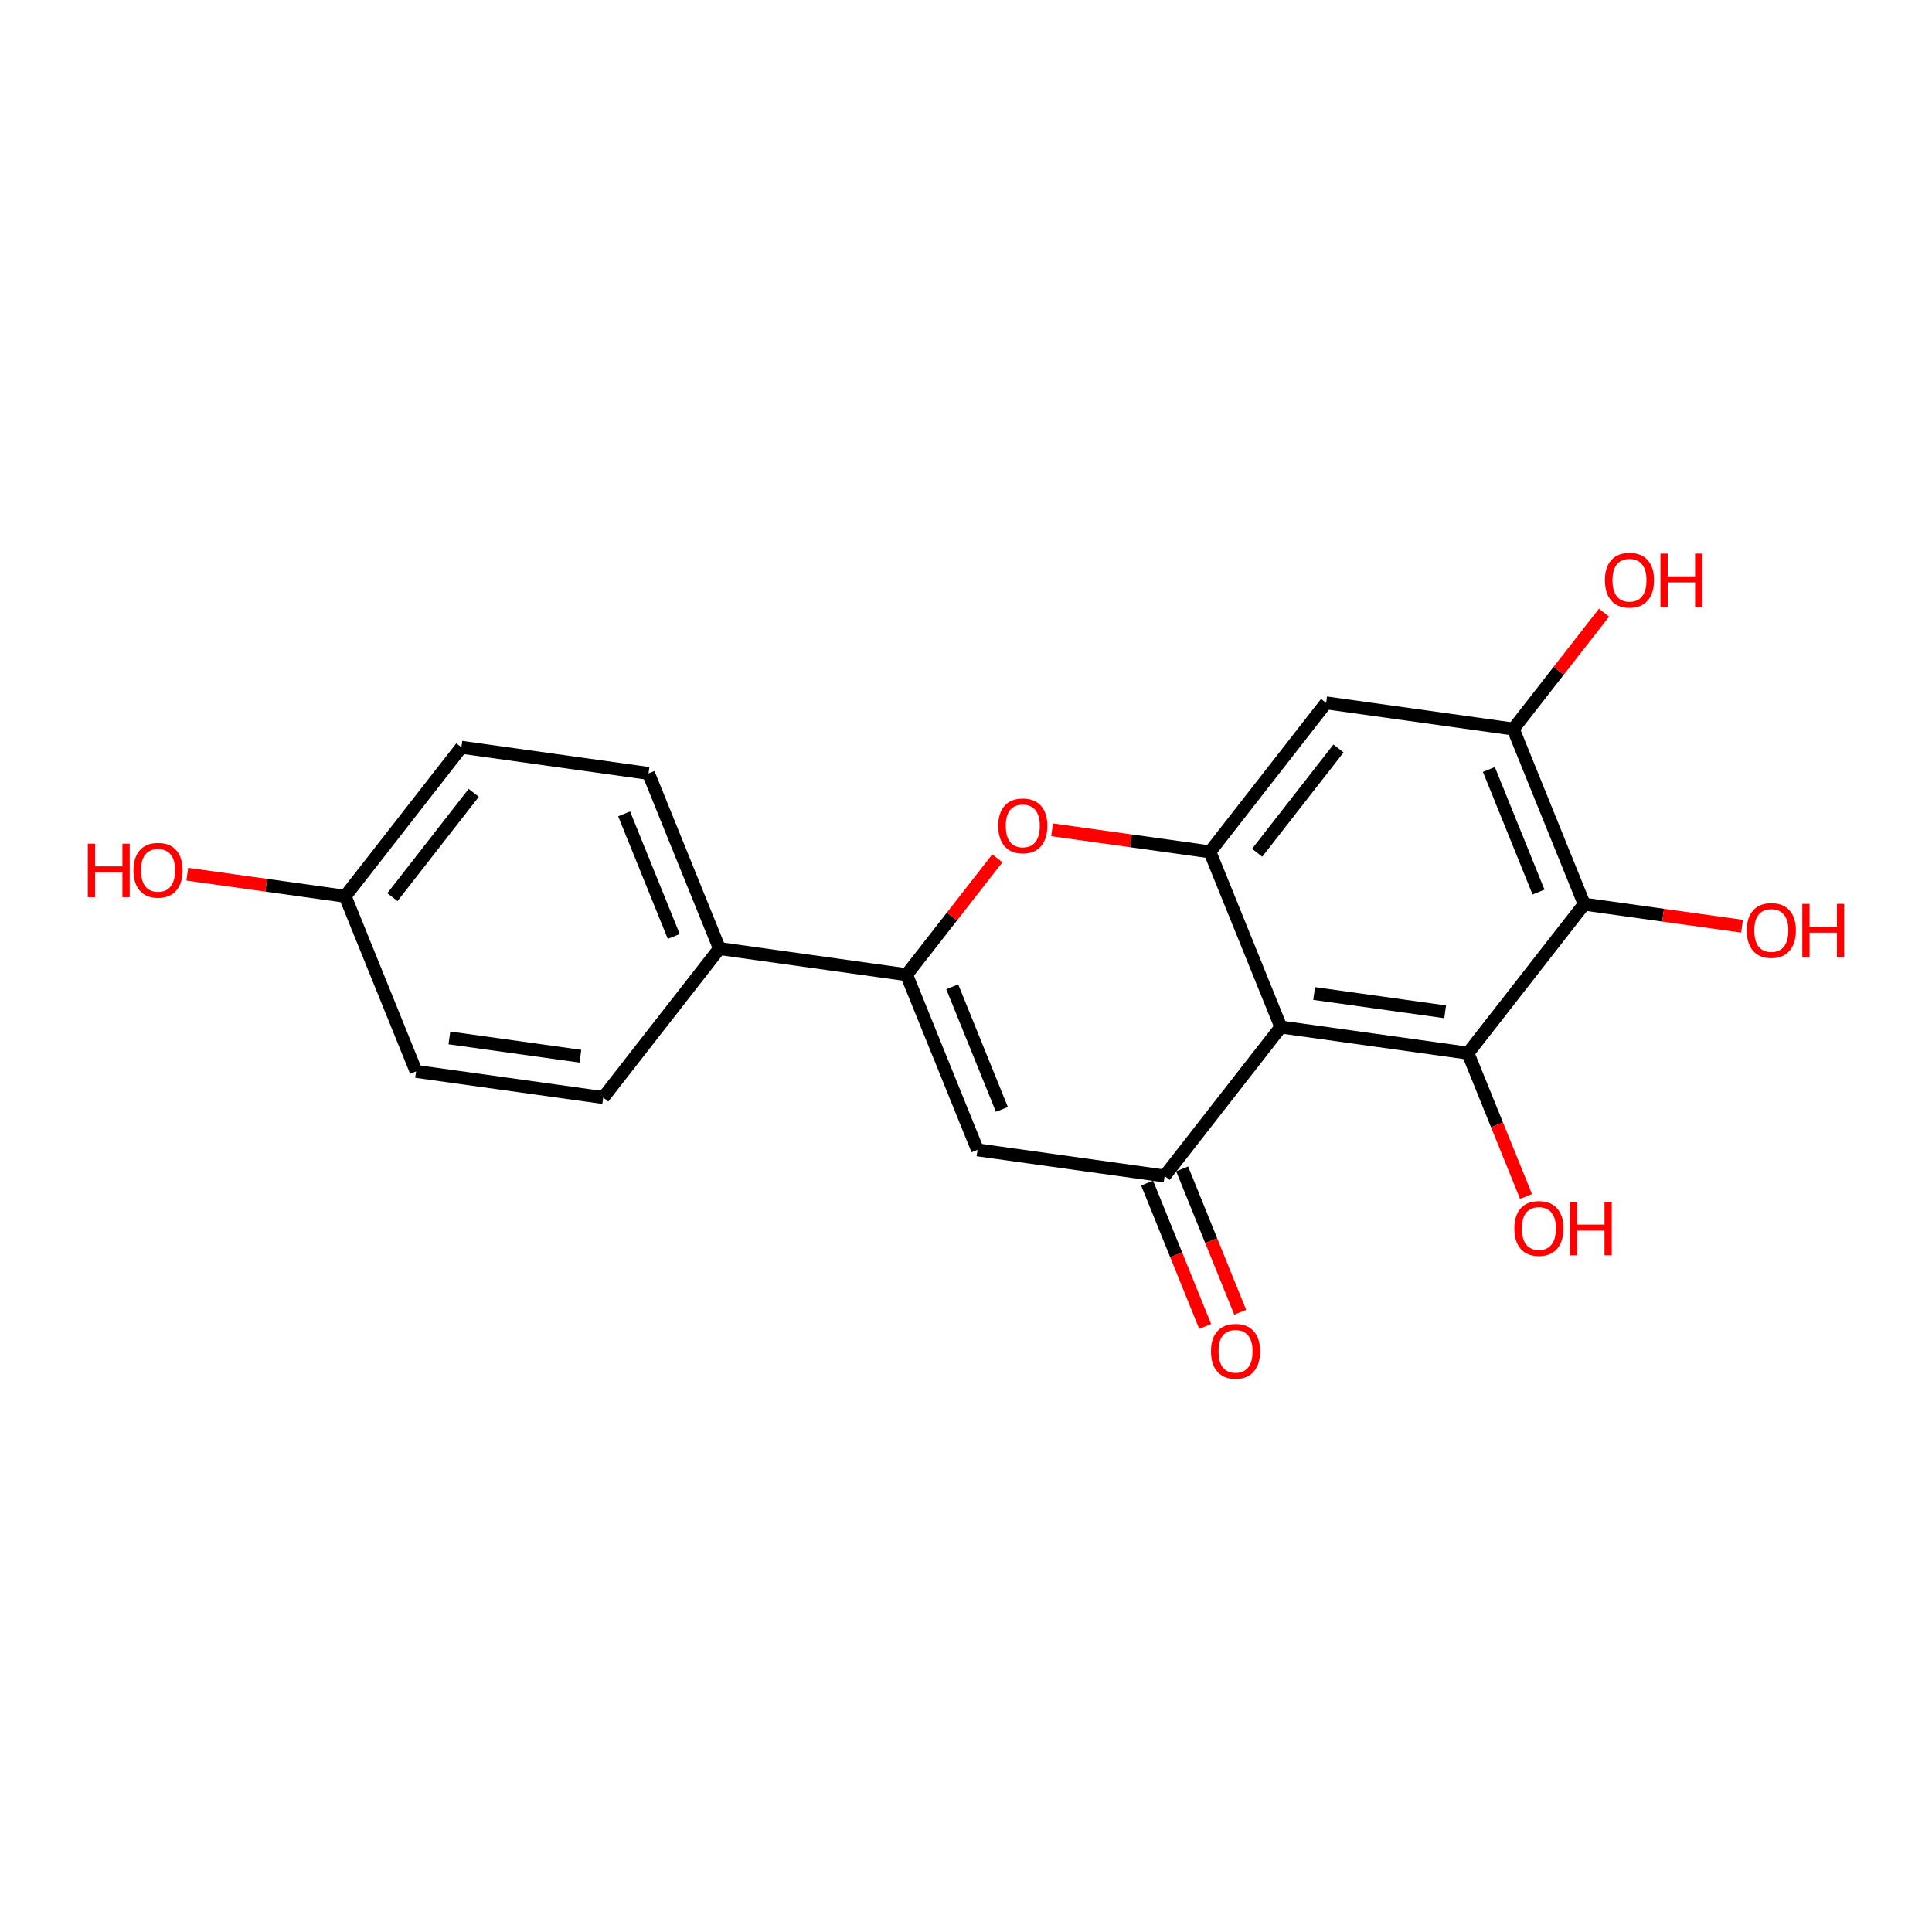 <?xml version='1.0' encoding='iso-8859-1'?>
<svg version='1.1' baseProfile='full'
              xmlns='http://www.w3.org/2000/svg'
                      xmlns:rdkit='http://www.rdkit.org/xml'
                      xmlns:xlink='http://www.w3.org/1999/xlink'
                  xml:space='preserve'
width='300px' height='300px' viewBox='0 0 300 300'>
<!-- END OF HEADER -->
<rect style='opacity:1.0;fill:#FFFFFF;stroke:none' width='300' height='300' x='0' y='0'> </rect>
<rect style='opacity:1.0;fill:#FFFFFF;stroke:none' width='300' height='300' x='0' y='0'> </rect>
<path class='bond-0 atom-0 atom-1' d='M 192.577,203.767 L 188.07,192.637' style='fill:none;fill-rule:evenodd;stroke:#FF0000;stroke-width:2.0px;stroke-linecap:butt;stroke-linejoin:miter;stroke-opacity:1' />
<path class='bond-0 atom-0 atom-1' d='M 188.07,192.637 L 183.562,181.507' style='fill:none;fill-rule:evenodd;stroke:#000000;stroke-width:2.0px;stroke-linecap:butt;stroke-linejoin:miter;stroke-opacity:1' />
<path class='bond-0 atom-0 atom-1' d='M 187.138,205.969 L 182.631,194.839' style='fill:none;fill-rule:evenodd;stroke:#FF0000;stroke-width:2.0px;stroke-linecap:butt;stroke-linejoin:miter;stroke-opacity:1' />
<path class='bond-0 atom-0 atom-1' d='M 182.631,194.839 L 178.123,183.709' style='fill:none;fill-rule:evenodd;stroke:#000000;stroke-width:2.0px;stroke-linecap:butt;stroke-linejoin:miter;stroke-opacity:1' />
<path class='bond-1 atom-1 atom-2' d='M 180.843,182.608 L 151.785,178.548' style='fill:none;fill-rule:evenodd;stroke:#000000;stroke-width:2.0px;stroke-linecap:butt;stroke-linejoin:miter;stroke-opacity:1' />
<path class='bond-20 atom-20 atom-1' d='M 198.888,159.473 L 180.843,182.608' style='fill:none;fill-rule:evenodd;stroke:#000000;stroke-width:2.0px;stroke-linecap:butt;stroke-linejoin:miter;stroke-opacity:1' />
<path class='bond-2 atom-2 atom-3' d='M 151.785,178.548 L 140.772,151.352' style='fill:none;fill-rule:evenodd;stroke:#000000;stroke-width:2.0px;stroke-linecap:butt;stroke-linejoin:miter;stroke-opacity:1' />
<path class='bond-2 atom-2 atom-3' d='M 155.572,172.266 L 147.863,153.229' style='fill:none;fill-rule:evenodd;stroke:#000000;stroke-width:2.0px;stroke-linecap:butt;stroke-linejoin:miter;stroke-opacity:1' />
<path class='bond-3 atom-3 atom-4' d='M 140.772,151.352 L 111.714,147.292' style='fill:none;fill-rule:evenodd;stroke:#000000;stroke-width:2.0px;stroke-linecap:butt;stroke-linejoin:miter;stroke-opacity:1' />
<path class='bond-10 atom-3 atom-11' d='M 140.772,151.352 L 147.82,142.317' style='fill:none;fill-rule:evenodd;stroke:#000000;stroke-width:2.0px;stroke-linecap:butt;stroke-linejoin:miter;stroke-opacity:1' />
<path class='bond-10 atom-3 atom-11' d='M 147.82,142.317 L 154.867,133.282' style='fill:none;fill-rule:evenodd;stroke:#FF0000;stroke-width:2.0px;stroke-linecap:butt;stroke-linejoin:miter;stroke-opacity:1' />
<path class='bond-4 atom-4 atom-5' d='M 111.714,147.292 L 100.701,120.097' style='fill:none;fill-rule:evenodd;stroke:#000000;stroke-width:2.0px;stroke-linecap:butt;stroke-linejoin:miter;stroke-opacity:1' />
<path class='bond-4 atom-4 atom-5' d='M 104.623,145.415 L 96.914,126.379' style='fill:none;fill-rule:evenodd;stroke:#000000;stroke-width:2.0px;stroke-linecap:butt;stroke-linejoin:miter;stroke-opacity:1' />
<path class='bond-21 atom-10 atom-4' d='M 93.668,170.427 L 111.714,147.292' style='fill:none;fill-rule:evenodd;stroke:#000000;stroke-width:2.0px;stroke-linecap:butt;stroke-linejoin:miter;stroke-opacity:1' />
<path class='bond-5 atom-5 atom-6' d='M 100.701,120.097 L 71.643,116.037' style='fill:none;fill-rule:evenodd;stroke:#000000;stroke-width:2.0px;stroke-linecap:butt;stroke-linejoin:miter;stroke-opacity:1' />
<path class='bond-6 atom-6 atom-7' d='M 71.643,116.037 L 53.597,139.172' style='fill:none;fill-rule:evenodd;stroke:#000000;stroke-width:2.0px;stroke-linecap:butt;stroke-linejoin:miter;stroke-opacity:1' />
<path class='bond-6 atom-6 atom-7' d='M 73.563,123.116 L 60.931,139.31' style='fill:none;fill-rule:evenodd;stroke:#000000;stroke-width:2.0px;stroke-linecap:butt;stroke-linejoin:miter;stroke-opacity:1' />
<path class='bond-7 atom-7 atom-8' d='M 53.597,139.172 L 41.342,137.459' style='fill:none;fill-rule:evenodd;stroke:#000000;stroke-width:2.0px;stroke-linecap:butt;stroke-linejoin:miter;stroke-opacity:1' />
<path class='bond-7 atom-7 atom-8' d='M 41.342,137.459 L 29.087,135.747' style='fill:none;fill-rule:evenodd;stroke:#FF0000;stroke-width:2.0px;stroke-linecap:butt;stroke-linejoin:miter;stroke-opacity:1' />
<path class='bond-8 atom-7 atom-9' d='M 53.597,139.172 L 64.61,166.367' style='fill:none;fill-rule:evenodd;stroke:#000000;stroke-width:2.0px;stroke-linecap:butt;stroke-linejoin:miter;stroke-opacity:1' />
<path class='bond-9 atom-9 atom-10' d='M 64.61,166.367 L 93.668,170.427' style='fill:none;fill-rule:evenodd;stroke:#000000;stroke-width:2.0px;stroke-linecap:butt;stroke-linejoin:miter;stroke-opacity:1' />
<path class='bond-9 atom-9 atom-10' d='M 69.781,161.164 L 90.122,164.006' style='fill:none;fill-rule:evenodd;stroke:#000000;stroke-width:2.0px;stroke-linecap:butt;stroke-linejoin:miter;stroke-opacity:1' />
<path class='bond-11 atom-11 atom-12' d='M 163.365,128.853 L 175.62,130.565' style='fill:none;fill-rule:evenodd;stroke:#FF0000;stroke-width:2.0px;stroke-linecap:butt;stroke-linejoin:miter;stroke-opacity:1' />
<path class='bond-11 atom-11 atom-12' d='M 175.62,130.565 L 187.875,132.278' style='fill:none;fill-rule:evenodd;stroke:#000000;stroke-width:2.0px;stroke-linecap:butt;stroke-linejoin:miter;stroke-opacity:1' />
<path class='bond-12 atom-12 atom-13' d='M 187.875,132.278 L 205.921,109.143' style='fill:none;fill-rule:evenodd;stroke:#000000;stroke-width:2.0px;stroke-linecap:butt;stroke-linejoin:miter;stroke-opacity:1' />
<path class='bond-12 atom-12 atom-13' d='M 195.209,132.416 L 207.841,116.222' style='fill:none;fill-rule:evenodd;stroke:#000000;stroke-width:2.0px;stroke-linecap:butt;stroke-linejoin:miter;stroke-opacity:1' />
<path class='bond-22 atom-20 atom-12' d='M 198.888,159.473 L 187.875,132.278' style='fill:none;fill-rule:evenodd;stroke:#000000;stroke-width:2.0px;stroke-linecap:butt;stroke-linejoin:miter;stroke-opacity:1' />
<path class='bond-13 atom-13 atom-14' d='M 205.921,109.143 L 234.979,113.203' style='fill:none;fill-rule:evenodd;stroke:#000000;stroke-width:2.0px;stroke-linecap:butt;stroke-linejoin:miter;stroke-opacity:1' />
<path class='bond-14 atom-14 atom-15' d='M 234.979,113.203 L 242.027,104.167' style='fill:none;fill-rule:evenodd;stroke:#000000;stroke-width:2.0px;stroke-linecap:butt;stroke-linejoin:miter;stroke-opacity:1' />
<path class='bond-14 atom-14 atom-15' d='M 242.027,104.167 L 249.074,95.132' style='fill:none;fill-rule:evenodd;stroke:#FF0000;stroke-width:2.0px;stroke-linecap:butt;stroke-linejoin:miter;stroke-opacity:1' />
<path class='bond-15 atom-14 atom-16' d='M 234.979,113.203 L 245.992,140.398' style='fill:none;fill-rule:evenodd;stroke:#000000;stroke-width:2.0px;stroke-linecap:butt;stroke-linejoin:miter;stroke-opacity:1' />
<path class='bond-15 atom-14 atom-16' d='M 231.192,119.485 L 238.901,138.521' style='fill:none;fill-rule:evenodd;stroke:#000000;stroke-width:2.0px;stroke-linecap:butt;stroke-linejoin:miter;stroke-opacity:1' />
<path class='bond-16 atom-16 atom-17' d='M 245.992,140.398 L 258.247,142.11' style='fill:none;fill-rule:evenodd;stroke:#000000;stroke-width:2.0px;stroke-linecap:butt;stroke-linejoin:miter;stroke-opacity:1' />
<path class='bond-16 atom-16 atom-17' d='M 258.247,142.11 L 270.502,143.823' style='fill:none;fill-rule:evenodd;stroke:#FF0000;stroke-width:2.0px;stroke-linecap:butt;stroke-linejoin:miter;stroke-opacity:1' />
<path class='bond-17 atom-16 atom-18' d='M 245.992,140.398 L 227.946,163.533' style='fill:none;fill-rule:evenodd;stroke:#000000;stroke-width:2.0px;stroke-linecap:butt;stroke-linejoin:miter;stroke-opacity:1' />
<path class='bond-18 atom-18 atom-19' d='M 227.946,163.533 L 232.454,174.663' style='fill:none;fill-rule:evenodd;stroke:#000000;stroke-width:2.0px;stroke-linecap:butt;stroke-linejoin:miter;stroke-opacity:1' />
<path class='bond-18 atom-18 atom-19' d='M 232.454,174.663 L 236.961,185.793' style='fill:none;fill-rule:evenodd;stroke:#FF0000;stroke-width:2.0px;stroke-linecap:butt;stroke-linejoin:miter;stroke-opacity:1' />
<path class='bond-19 atom-18 atom-20' d='M 227.946,163.533 L 198.888,159.473' style='fill:none;fill-rule:evenodd;stroke:#000000;stroke-width:2.0px;stroke-linecap:butt;stroke-linejoin:miter;stroke-opacity:1' />
<path class='bond-19 atom-18 atom-20' d='M 224.4,157.112 L 204.059,154.27' style='fill:none;fill-rule:evenodd;stroke:#000000;stroke-width:2.0px;stroke-linecap:butt;stroke-linejoin:miter;stroke-opacity:1' />
<path  class='atom-0' d='M 188.041 209.827
Q 188.041 207.831, 189.027 206.716
Q 190.013 205.601, 191.856 205.601
Q 193.698 205.601, 194.684 206.716
Q 195.67 207.831, 195.67 209.827
Q 195.67 211.845, 194.672 212.995
Q 193.675 214.134, 191.856 214.134
Q 190.025 214.134, 189.027 212.995
Q 188.041 211.857, 188.041 209.827
M 191.856 213.195
Q 193.123 213.195, 193.804 212.35
Q 194.496 211.493, 194.496 209.827
Q 194.496 208.195, 193.804 207.374
Q 193.123 206.54, 191.856 206.54
Q 190.588 206.54, 189.896 207.362
Q 189.215 208.183, 189.215 209.827
Q 189.215 211.505, 189.896 212.35
Q 190.588 213.195, 191.856 213.195
' fill='#FF0000'/>
<path  class='atom-8' d='M 13.636 131.004
L 14.763 131.004
L 14.763 134.536
L 19.012 134.536
L 19.012 131.004
L 20.138 131.004
L 20.138 139.313
L 19.012 139.313
L 19.012 135.475
L 14.763 135.475
L 14.763 139.313
L 13.636 139.313
L 13.636 131.004
' fill='#FF0000'/>
<path  class='atom-8' d='M 20.725 135.135
Q 20.725 133.14, 21.711 132.025
Q 22.697 130.91, 24.539 130.91
Q 26.382 130.91, 27.368 132.025
Q 28.354 133.14, 28.354 135.135
Q 28.354 137.153, 27.356 138.304
Q 26.358 139.442, 24.539 139.442
Q 22.708 139.442, 21.711 138.304
Q 20.725 137.165, 20.725 135.135
M 24.539 138.503
Q 25.807 138.503, 26.488 137.658
Q 27.18 136.801, 27.18 135.135
Q 27.18 133.504, 26.488 132.682
Q 25.807 131.849, 24.539 131.849
Q 23.272 131.849, 22.579 132.67
Q 21.899 133.492, 21.899 135.135
Q 21.899 136.813, 22.579 137.658
Q 23.272 138.503, 24.539 138.503
' fill='#FF0000'/>
<path  class='atom-11' d='M 155.003 128.241
Q 155.003 126.246, 155.989 125.131
Q 156.975 124.016, 158.817 124.016
Q 160.66 124.016, 161.646 125.131
Q 162.632 126.246, 162.632 128.241
Q 162.632 130.259, 161.634 131.41
Q 160.636 132.548, 158.817 132.548
Q 156.986 132.548, 155.989 131.41
Q 155.003 130.271, 155.003 128.241
M 158.817 131.609
Q 160.085 131.609, 160.766 130.764
Q 161.458 129.907, 161.458 128.241
Q 161.458 126.609, 160.766 125.788
Q 160.085 124.955, 158.817 124.955
Q 157.55 124.955, 156.857 125.776
Q 156.177 126.598, 156.177 128.241
Q 156.177 129.919, 156.857 130.764
Q 157.55 131.609, 158.817 131.609
' fill='#FF0000'/>
<path  class='atom-15' d='M 249.21 90.091
Q 249.21 88.096, 250.196 86.981
Q 251.182 85.866, 253.024 85.866
Q 254.867 85.866, 255.853 86.981
Q 256.839 88.096, 256.839 90.091
Q 256.839 92.11, 255.841 93.26
Q 254.843 94.398, 253.024 94.398
Q 251.193 94.398, 250.196 93.26
Q 249.21 92.122, 249.21 90.091
M 253.024 93.46
Q 254.292 93.46, 254.973 92.615
Q 255.665 91.758, 255.665 90.091
Q 255.665 88.46, 254.973 87.638
Q 254.292 86.805, 253.024 86.805
Q 251.757 86.805, 251.064 87.627
Q 250.384 88.448, 250.384 90.091
Q 250.384 91.77, 251.064 92.615
Q 251.757 93.46, 253.024 93.46
' fill='#FF0000'/>
<path  class='atom-15' d='M 257.836 85.96
L 258.963 85.96
L 258.963 89.493
L 263.211 89.493
L 263.211 85.96
L 264.338 85.96
L 264.338 94.269
L 263.211 94.269
L 263.211 90.432
L 258.963 90.432
L 258.963 94.269
L 257.836 94.269
L 257.836 85.96
' fill='#FF0000'/>
<path  class='atom-17' d='M 271.236 144.482
Q 271.236 142.487, 272.222 141.372
Q 273.207 140.257, 275.05 140.257
Q 276.893 140.257, 277.878 141.372
Q 278.864 142.487, 278.864 144.482
Q 278.864 146.5, 277.867 147.651
Q 276.869 148.789, 275.05 148.789
Q 273.219 148.789, 272.222 147.651
Q 271.236 146.512, 271.236 144.482
M 275.05 147.85
Q 276.317 147.85, 276.998 147.005
Q 277.691 146.148, 277.691 144.482
Q 277.691 142.85, 276.998 142.029
Q 276.317 141.196, 275.05 141.196
Q 273.782 141.196, 273.09 142.017
Q 272.409 142.839, 272.409 144.482
Q 272.409 146.16, 273.09 147.005
Q 273.782 147.85, 275.05 147.85
' fill='#FF0000'/>
<path  class='atom-17' d='M 279.862 140.351
L 280.988 140.351
L 280.988 143.883
L 285.237 143.883
L 285.237 140.351
L 286.364 140.351
L 286.364 148.66
L 285.237 148.66
L 285.237 144.822
L 280.988 144.822
L 280.988 148.66
L 279.862 148.66
L 279.862 140.351
' fill='#FF0000'/>
<path  class='atom-19' d='M 235.145 190.752
Q 235.145 188.757, 236.131 187.642
Q 237.117 186.527, 238.959 186.527
Q 240.802 186.527, 241.788 187.642
Q 242.774 188.757, 242.774 190.752
Q 242.774 192.77, 241.776 193.921
Q 240.778 195.059, 238.959 195.059
Q 237.128 195.059, 236.131 193.921
Q 235.145 192.782, 235.145 190.752
M 238.959 194.12
Q 240.227 194.12, 240.907 193.275
Q 241.6 192.418, 241.6 190.752
Q 241.6 189.12, 240.907 188.299
Q 240.227 187.466, 238.959 187.466
Q 237.692 187.466, 236.999 188.287
Q 236.319 189.109, 236.319 190.752
Q 236.319 192.43, 236.999 193.275
Q 237.692 194.12, 238.959 194.12
' fill='#FF0000'/>
<path  class='atom-19' d='M 243.771 186.621
L 244.898 186.621
L 244.898 190.153
L 249.146 190.153
L 249.146 186.621
L 250.273 186.621
L 250.273 194.93
L 249.146 194.93
L 249.146 191.092
L 244.898 191.092
L 244.898 194.93
L 243.771 194.93
L 243.771 186.621
' fill='#FF0000'/>
</svg>
